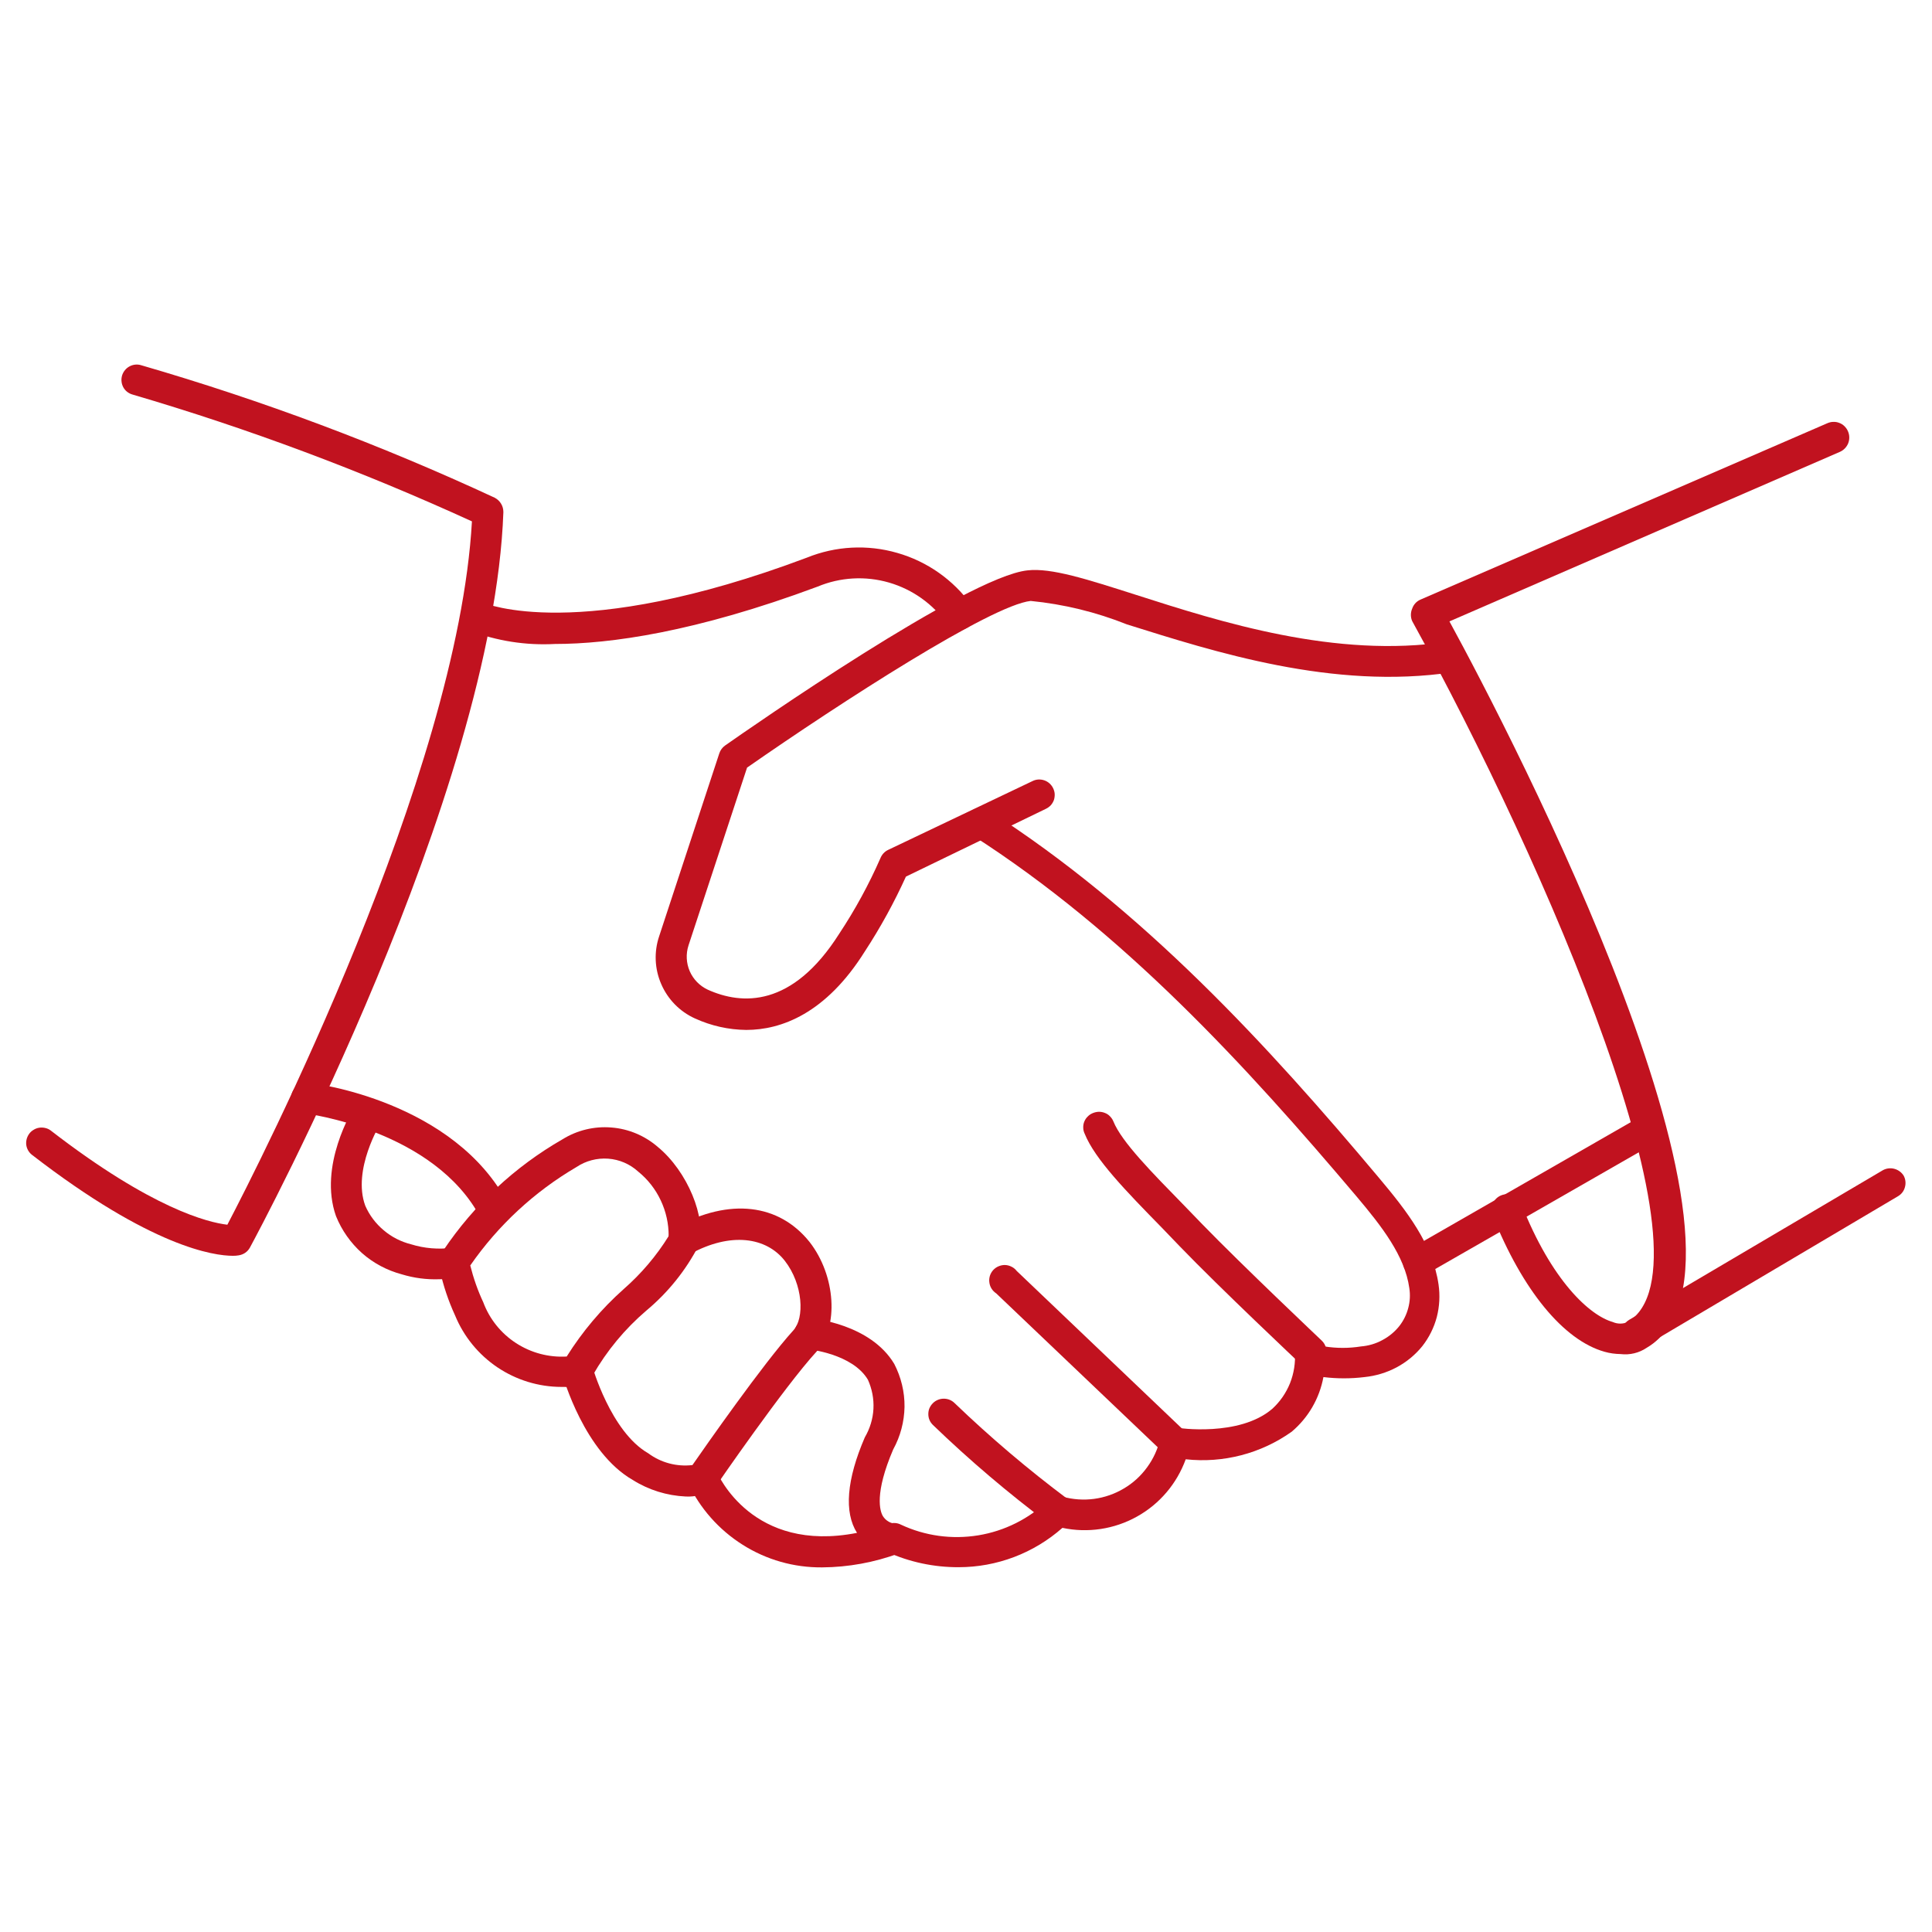 <?xml version="1.0" encoding="UTF-8"?> <svg xmlns="http://www.w3.org/2000/svg" width="22" height="22" viewBox="0 0 22 22" fill="none"><path d="M6.319 7.333C5.988 7.351 5.657 7.299 5.348 7.181C5.327 7.171 5.308 7.157 5.293 7.139C5.278 7.122 5.266 7.102 5.259 7.08C5.251 7.058 5.248 7.035 5.25 7.012C5.252 6.989 5.258 6.967 5.268 6.947C5.289 6.905 5.325 6.873 5.368 6.858C5.412 6.843 5.46 6.845 5.502 6.865C5.521 6.865 6.572 7.333 9.188 6.35C9.516 6.217 9.878 6.198 10.217 6.296C10.557 6.393 10.854 6.602 11.061 6.888C11.075 6.906 11.086 6.927 11.092 6.949C11.099 6.971 11.101 6.994 11.098 7.017C11.096 7.04 11.089 7.062 11.078 7.082C11.067 7.103 11.052 7.12 11.034 7.135C11.016 7.149 10.995 7.16 10.973 7.167C10.951 7.173 10.928 7.175 10.905 7.173C10.882 7.17 10.86 7.163 10.839 7.152C10.819 7.141 10.801 7.126 10.787 7.108C10.626 6.879 10.392 6.712 10.124 6.634C9.855 6.556 9.568 6.572 9.31 6.68C7.917 7.199 6.944 7.333 6.319 7.333Z" fill="#C1121F"></path><path d="M8.498 11.728C8.296 11.726 8.097 11.681 7.913 11.597C7.741 11.519 7.605 11.38 7.53 11.207C7.454 11.034 7.446 10.839 7.506 10.661L8.191 8.578C8.203 8.542 8.226 8.511 8.257 8.489C8.538 8.292 11.012 6.567 11.7 6.495C11.971 6.464 12.376 6.595 12.94 6.775C13.897 7.082 15.21 7.501 16.488 7.307C16.534 7.3 16.581 7.312 16.618 7.339C16.655 7.367 16.68 7.408 16.687 7.454C16.691 7.477 16.69 7.501 16.684 7.523C16.679 7.546 16.669 7.567 16.655 7.586C16.642 7.604 16.624 7.62 16.605 7.632C16.585 7.644 16.563 7.652 16.54 7.655C15.18 7.859 13.825 7.421 12.832 7.11C12.482 6.97 12.113 6.88 11.737 6.843C11.29 6.89 9.582 7.992 8.507 8.741L7.84 10.766C7.809 10.862 7.814 10.966 7.854 11.059C7.894 11.151 7.967 11.226 8.058 11.269C8.447 11.445 9.022 11.477 9.558 10.63C9.738 10.358 9.895 10.07 10.026 9.771C10.043 9.73 10.073 9.697 10.113 9.678L11.758 8.894C11.8 8.873 11.848 8.871 11.892 8.886C11.936 8.901 11.972 8.934 11.992 8.975C12.002 8.996 12.009 9.019 12.01 9.042C12.011 9.065 12.008 9.088 12.001 9.11C11.993 9.132 11.981 9.152 11.966 9.169C11.95 9.186 11.931 9.2 11.91 9.21L10.316 9.982C10.182 10.277 10.026 10.562 9.848 10.834C9.404 11.543 8.894 11.728 8.498 11.728Z" fill="#C1121F"></path><path d="M5.631 13.97C5.599 13.97 5.568 13.961 5.541 13.945C5.514 13.928 5.492 13.905 5.477 13.877C4.953 12.865 3.485 12.681 3.471 12.678C3.425 12.673 3.383 12.649 3.354 12.613C3.325 12.577 3.311 12.53 3.317 12.484C3.319 12.461 3.326 12.439 3.338 12.418C3.349 12.398 3.364 12.38 3.383 12.366C3.401 12.352 3.422 12.342 3.444 12.336C3.467 12.33 3.49 12.329 3.513 12.332C3.581 12.332 5.18 12.54 5.788 13.715C5.808 13.756 5.811 13.803 5.798 13.847C5.784 13.891 5.753 13.927 5.713 13.949C5.688 13.962 5.66 13.969 5.631 13.97Z" fill="#C1121F"></path><path d="M6.394 15.793C6.134 15.793 5.88 15.715 5.664 15.57C5.449 15.425 5.281 15.22 5.182 14.979C5.106 14.814 5.048 14.641 5.009 14.464C4.989 14.428 4.983 14.387 4.992 14.347C4.997 14.306 5.017 14.267 5.048 14.239C5.397 13.719 5.862 13.285 6.406 12.973C6.572 12.87 6.767 12.823 6.962 12.839C7.157 12.854 7.342 12.932 7.49 13.06C7.829 13.338 8.047 13.872 7.958 14.179C7.811 14.464 7.608 14.717 7.361 14.923C7.116 15.132 6.91 15.381 6.75 15.66C6.74 15.689 6.723 15.714 6.701 15.735C6.678 15.755 6.651 15.769 6.621 15.775C6.547 15.79 6.47 15.796 6.394 15.793ZM5.355 14.41C5.391 14.554 5.44 14.695 5.503 14.829C5.574 15.02 5.705 15.183 5.876 15.294C6.047 15.405 6.249 15.459 6.453 15.447C6.632 15.162 6.85 14.903 7.101 14.68C7.301 14.505 7.474 14.302 7.614 14.076C7.615 13.935 7.584 13.796 7.524 13.669C7.464 13.541 7.376 13.429 7.267 13.341C7.173 13.255 7.052 13.203 6.925 13.194C6.798 13.185 6.671 13.218 6.565 13.289C6.085 13.57 5.672 13.953 5.355 14.41Z" fill="#C1121F"></path><path d="M5.001 14.567C4.857 14.572 4.713 14.553 4.575 14.511C4.407 14.466 4.252 14.384 4.122 14.269C3.992 14.153 3.891 14.009 3.826 13.848C3.623 13.275 4.016 12.634 4.035 12.605C4.06 12.566 4.099 12.538 4.144 12.528C4.19 12.518 4.238 12.526 4.277 12.55C4.316 12.575 4.344 12.615 4.355 12.66C4.365 12.706 4.357 12.753 4.332 12.793C4.332 12.793 4.009 13.319 4.159 13.729C4.206 13.837 4.278 13.933 4.369 14.009C4.459 14.086 4.566 14.14 4.681 14.169C4.832 14.216 4.992 14.229 5.149 14.209C5.194 14.207 5.237 14.222 5.271 14.251C5.305 14.281 5.326 14.322 5.331 14.366C5.335 14.411 5.323 14.456 5.295 14.491C5.268 14.527 5.228 14.55 5.184 14.557C5.123 14.564 5.062 14.567 5.001 14.567Z" fill="#C1121F"></path><path d="M7.808 17.041C7.594 17.031 7.387 16.967 7.206 16.853C6.654 16.537 6.413 15.683 6.403 15.648C6.391 15.603 6.397 15.555 6.42 15.514C6.443 15.474 6.481 15.444 6.526 15.431C6.571 15.419 6.619 15.425 6.66 15.448C6.7 15.471 6.73 15.509 6.743 15.554C6.743 15.554 6.953 16.303 7.382 16.549C7.526 16.656 7.706 16.704 7.885 16.683C8.028 16.477 8.688 15.531 9.034 15.149C9.163 15.011 9.146 14.625 8.936 14.356C8.725 14.087 8.32 14.028 7.864 14.277C7.823 14.297 7.776 14.3 7.732 14.287C7.689 14.274 7.652 14.244 7.63 14.204C7.608 14.164 7.603 14.116 7.616 14.072C7.63 14.029 7.66 13.992 7.7 13.97C8.308 13.64 8.87 13.706 9.219 14.143C9.518 14.527 9.554 15.11 9.298 15.391C8.931 15.791 8.161 16.91 8.154 16.921C8.143 16.936 8.13 16.949 8.117 16.961C8.024 17.019 7.916 17.047 7.808 17.041Z" fill="#C1121F"></path><path d="M9.362 17.848C9.041 17.851 8.727 17.762 8.456 17.59C8.185 17.419 7.969 17.174 7.833 16.884C7.818 16.841 7.82 16.794 7.839 16.753C7.857 16.712 7.891 16.68 7.933 16.663C7.975 16.646 8.022 16.646 8.064 16.663C8.106 16.679 8.14 16.712 8.159 16.753C8.177 16.795 8.568 17.689 9.759 17.455C9.61 17.221 9.64 16.849 9.848 16.367C9.906 16.268 9.94 16.157 9.946 16.043C9.952 15.929 9.93 15.816 9.883 15.711C9.706 15.414 9.209 15.365 9.205 15.365C9.158 15.361 9.115 15.339 9.085 15.303C9.055 15.268 9.04 15.222 9.043 15.175C9.048 15.129 9.07 15.087 9.106 15.057C9.141 15.027 9.187 15.011 9.233 15.014C9.261 15.014 9.912 15.077 10.183 15.531C10.261 15.682 10.302 15.85 10.3 16.02C10.297 16.189 10.253 16.356 10.171 16.505C9.956 17.006 10.019 17.207 10.054 17.265C10.069 17.288 10.088 17.308 10.111 17.322C10.133 17.337 10.159 17.346 10.185 17.35C10.226 17.353 10.264 17.369 10.293 17.397C10.323 17.425 10.342 17.462 10.347 17.502C10.353 17.541 10.345 17.581 10.325 17.616C10.304 17.65 10.272 17.676 10.235 17.689C9.955 17.792 9.66 17.846 9.362 17.848Z" fill="#C1121F"></path><path d="M10.916 17.846C10.635 17.847 10.357 17.788 10.101 17.672C10.081 17.662 10.062 17.648 10.047 17.631C10.032 17.613 10.021 17.593 10.014 17.571C10.006 17.55 10.004 17.527 10.005 17.504C10.007 17.481 10.013 17.459 10.024 17.438C10.045 17.397 10.081 17.366 10.125 17.352C10.169 17.337 10.217 17.34 10.258 17.361C10.533 17.49 10.84 17.532 11.14 17.483C11.439 17.434 11.717 17.295 11.936 17.085C11.958 17.065 11.984 17.051 12.013 17.044C12.041 17.036 12.071 17.036 12.1 17.043C12.216 17.075 12.338 17.084 12.458 17.068C12.578 17.052 12.693 17.012 12.797 16.95C12.901 16.889 12.991 16.807 13.062 16.709C13.134 16.611 13.184 16.5 13.212 16.383C13.224 16.342 13.251 16.307 13.287 16.284C13.323 16.261 13.366 16.252 13.408 16.259C13.408 16.259 14.11 16.366 14.487 16.043C14.576 15.962 14.645 15.862 14.69 15.75C14.734 15.638 14.753 15.518 14.745 15.397C14.744 15.374 14.749 15.351 14.758 15.33C14.766 15.308 14.78 15.289 14.796 15.273C14.813 15.256 14.833 15.244 14.854 15.235C14.876 15.227 14.899 15.223 14.922 15.224C14.957 15.225 14.99 15.235 15.018 15.254C15.046 15.273 15.068 15.3 15.082 15.332C15.22 15.354 15.36 15.354 15.498 15.332C15.583 15.325 15.666 15.301 15.741 15.26C15.817 15.22 15.883 15.165 15.936 15.098C15.983 15.037 16.017 14.968 16.036 14.894C16.056 14.82 16.06 14.743 16.048 14.667C15.997 14.302 15.735 13.965 15.449 13.626C14.194 12.142 12.797 10.616 11.072 9.511C11.036 9.486 11.01 9.448 11 9.405C10.99 9.361 10.997 9.316 11.019 9.277C11.044 9.241 11.082 9.215 11.125 9.205C11.169 9.196 11.214 9.203 11.253 9.226C13.015 10.354 14.436 11.903 15.699 13.408C16.02 13.79 16.315 14.169 16.381 14.627C16.399 14.751 16.392 14.877 16.361 14.998C16.329 15.118 16.273 15.231 16.196 15.329C16.115 15.429 16.015 15.511 15.902 15.571C15.789 15.631 15.665 15.668 15.538 15.681C15.383 15.7 15.225 15.7 15.07 15.681C15.025 15.924 14.898 16.143 14.709 16.303C14.359 16.552 13.929 16.664 13.502 16.617C13.401 16.895 13.204 17.127 12.946 17.27C12.688 17.414 12.386 17.459 12.098 17.398C11.771 17.687 11.351 17.846 10.916 17.846Z" fill="#C1121F"></path><path d="M12.051 17.385C12.013 17.385 11.976 17.372 11.945 17.35C11.481 17.003 11.04 16.628 10.623 16.226C10.607 16.21 10.593 16.191 10.584 16.169C10.575 16.148 10.571 16.125 10.571 16.102C10.571 16.079 10.575 16.056 10.584 16.035C10.593 16.014 10.607 15.994 10.623 15.978C10.656 15.945 10.701 15.927 10.747 15.927C10.794 15.927 10.838 15.945 10.871 15.978C11.277 16.368 11.706 16.732 12.156 17.069C12.186 17.091 12.207 17.122 12.218 17.157C12.229 17.192 12.229 17.23 12.217 17.265C12.206 17.3 12.183 17.33 12.153 17.352C12.123 17.373 12.088 17.385 12.051 17.385Z" fill="#C1121F"></path><path d="M13.38 16.603C13.336 16.603 13.293 16.585 13.261 16.554L11.344 14.728C11.323 14.714 11.305 14.696 11.291 14.674C11.277 14.652 11.269 14.628 11.266 14.603C11.262 14.578 11.265 14.552 11.272 14.528C11.28 14.503 11.293 14.481 11.31 14.462C11.328 14.443 11.349 14.428 11.372 14.419C11.396 14.409 11.421 14.404 11.447 14.405C11.472 14.406 11.497 14.413 11.52 14.425C11.543 14.436 11.562 14.453 11.578 14.473L13.495 16.301C13.528 16.334 13.546 16.378 13.546 16.425C13.546 16.471 13.528 16.516 13.495 16.549C13.464 16.58 13.424 16.599 13.38 16.603Z" fill="#C1121F"></path><path d="M14.925 15.575C14.881 15.575 14.838 15.558 14.806 15.528C14.806 15.528 13.891 14.667 13.432 14.19L13.231 13.981C12.821 13.562 12.468 13.2 12.351 12.909C12.341 12.888 12.335 12.865 12.335 12.841C12.334 12.818 12.338 12.794 12.347 12.772C12.356 12.75 12.369 12.73 12.386 12.714C12.402 12.697 12.422 12.684 12.444 12.675C12.466 12.666 12.489 12.661 12.512 12.66C12.536 12.66 12.559 12.664 12.581 12.673C12.603 12.681 12.623 12.694 12.639 12.711C12.656 12.728 12.669 12.747 12.678 12.769C12.772 13.003 13.118 13.352 13.486 13.729L13.689 13.939C14.143 14.407 15.042 15.257 15.049 15.264C15.075 15.288 15.093 15.319 15.101 15.354C15.109 15.388 15.106 15.424 15.093 15.457C15.08 15.49 15.058 15.518 15.029 15.538C14.999 15.558 14.965 15.568 14.93 15.568L14.925 15.575Z" fill="#C1121F"></path><path d="M16.149 14.541C16.118 14.541 16.088 14.532 16.061 14.517C16.034 14.501 16.012 14.479 15.997 14.452C15.975 14.412 15.969 14.366 15.982 14.322C15.994 14.278 16.023 14.241 16.062 14.218L18.691 12.709C18.731 12.688 18.777 12.683 18.82 12.695C18.864 12.707 18.901 12.736 18.925 12.774C18.946 12.814 18.951 12.861 18.939 12.904C18.927 12.948 18.898 12.985 18.859 13.008L16.238 14.511C16.212 14.529 16.181 14.54 16.149 14.541Z" fill="#C1121F"></path><path d="M2.652 14.3C2.439 14.3 1.727 14.204 0.361 13.148C0.327 13.12 0.305 13.081 0.299 13.037C0.294 12.994 0.305 12.95 0.33 12.914C0.343 12.895 0.36 12.879 0.38 12.867C0.4 12.854 0.421 12.846 0.444 12.842C0.467 12.838 0.49 12.839 0.513 12.844C0.536 12.849 0.557 12.858 0.576 12.872C1.732 13.766 2.373 13.921 2.589 13.946C2.956 13.244 5.212 8.828 5.374 5.937C4.122 5.364 2.831 4.881 1.51 4.493C1.487 4.487 1.467 4.476 1.448 4.462C1.43 4.448 1.415 4.43 1.404 4.41C1.393 4.389 1.386 4.367 1.384 4.344C1.381 4.321 1.384 4.298 1.39 4.276C1.404 4.231 1.434 4.194 1.475 4.172C1.516 4.15 1.564 4.145 1.608 4.159C2.986 4.559 4.332 5.063 5.634 5.668C5.664 5.684 5.689 5.707 5.706 5.736C5.724 5.765 5.732 5.798 5.732 5.832C5.617 9.041 2.961 13.995 2.846 14.206C2.833 14.23 2.815 14.25 2.792 14.266C2.77 14.281 2.744 14.291 2.717 14.295C2.696 14.299 2.674 14.3 2.652 14.3Z" fill="#C1121F"></path><path d="M18.454 15.419C18.393 15.418 18.331 15.41 18.272 15.393C17.804 15.262 17.336 14.691 16.996 13.839C16.979 13.796 16.98 13.748 16.999 13.705C17.017 13.662 17.052 13.628 17.096 13.611C17.139 13.594 17.188 13.595 17.23 13.614C17.273 13.632 17.307 13.667 17.324 13.711C17.668 14.584 18.101 14.979 18.365 15.054C18.392 15.066 18.421 15.072 18.45 15.072C18.479 15.072 18.508 15.066 18.534 15.054C19.596 14.427 17.598 9.826 16.081 7.073C16.071 7.051 16.066 7.026 16.066 7.002C16.066 6.977 16.071 6.953 16.081 6.93C16.089 6.907 16.101 6.886 16.118 6.868C16.134 6.85 16.154 6.837 16.177 6.827L20.809 4.819C20.83 4.81 20.853 4.804 20.877 4.804C20.9 4.803 20.923 4.807 20.945 4.816C20.967 4.824 20.987 4.837 21.003 4.853C21.02 4.87 21.034 4.889 21.043 4.911C21.062 4.954 21.063 5.003 21.046 5.047C21.029 5.09 20.995 5.126 20.952 5.145L16.505 7.076C17.207 8.36 20.345 14.408 18.752 15.347C18.665 15.406 18.559 15.432 18.454 15.419Z" fill="#C1121F"></path><path d="M18.639 15.358C18.601 15.358 18.563 15.346 18.532 15.322C18.501 15.299 18.479 15.266 18.468 15.229C18.458 15.191 18.461 15.151 18.476 15.116C18.491 15.08 18.517 15.05 18.55 15.03L21.443 13.324C21.483 13.303 21.529 13.298 21.573 13.31C21.616 13.322 21.653 13.349 21.677 13.387C21.699 13.427 21.704 13.474 21.692 13.517C21.681 13.561 21.653 13.598 21.614 13.621L18.724 15.332C18.698 15.348 18.669 15.357 18.639 15.358Z" fill="#C1121F"></path></svg> 
